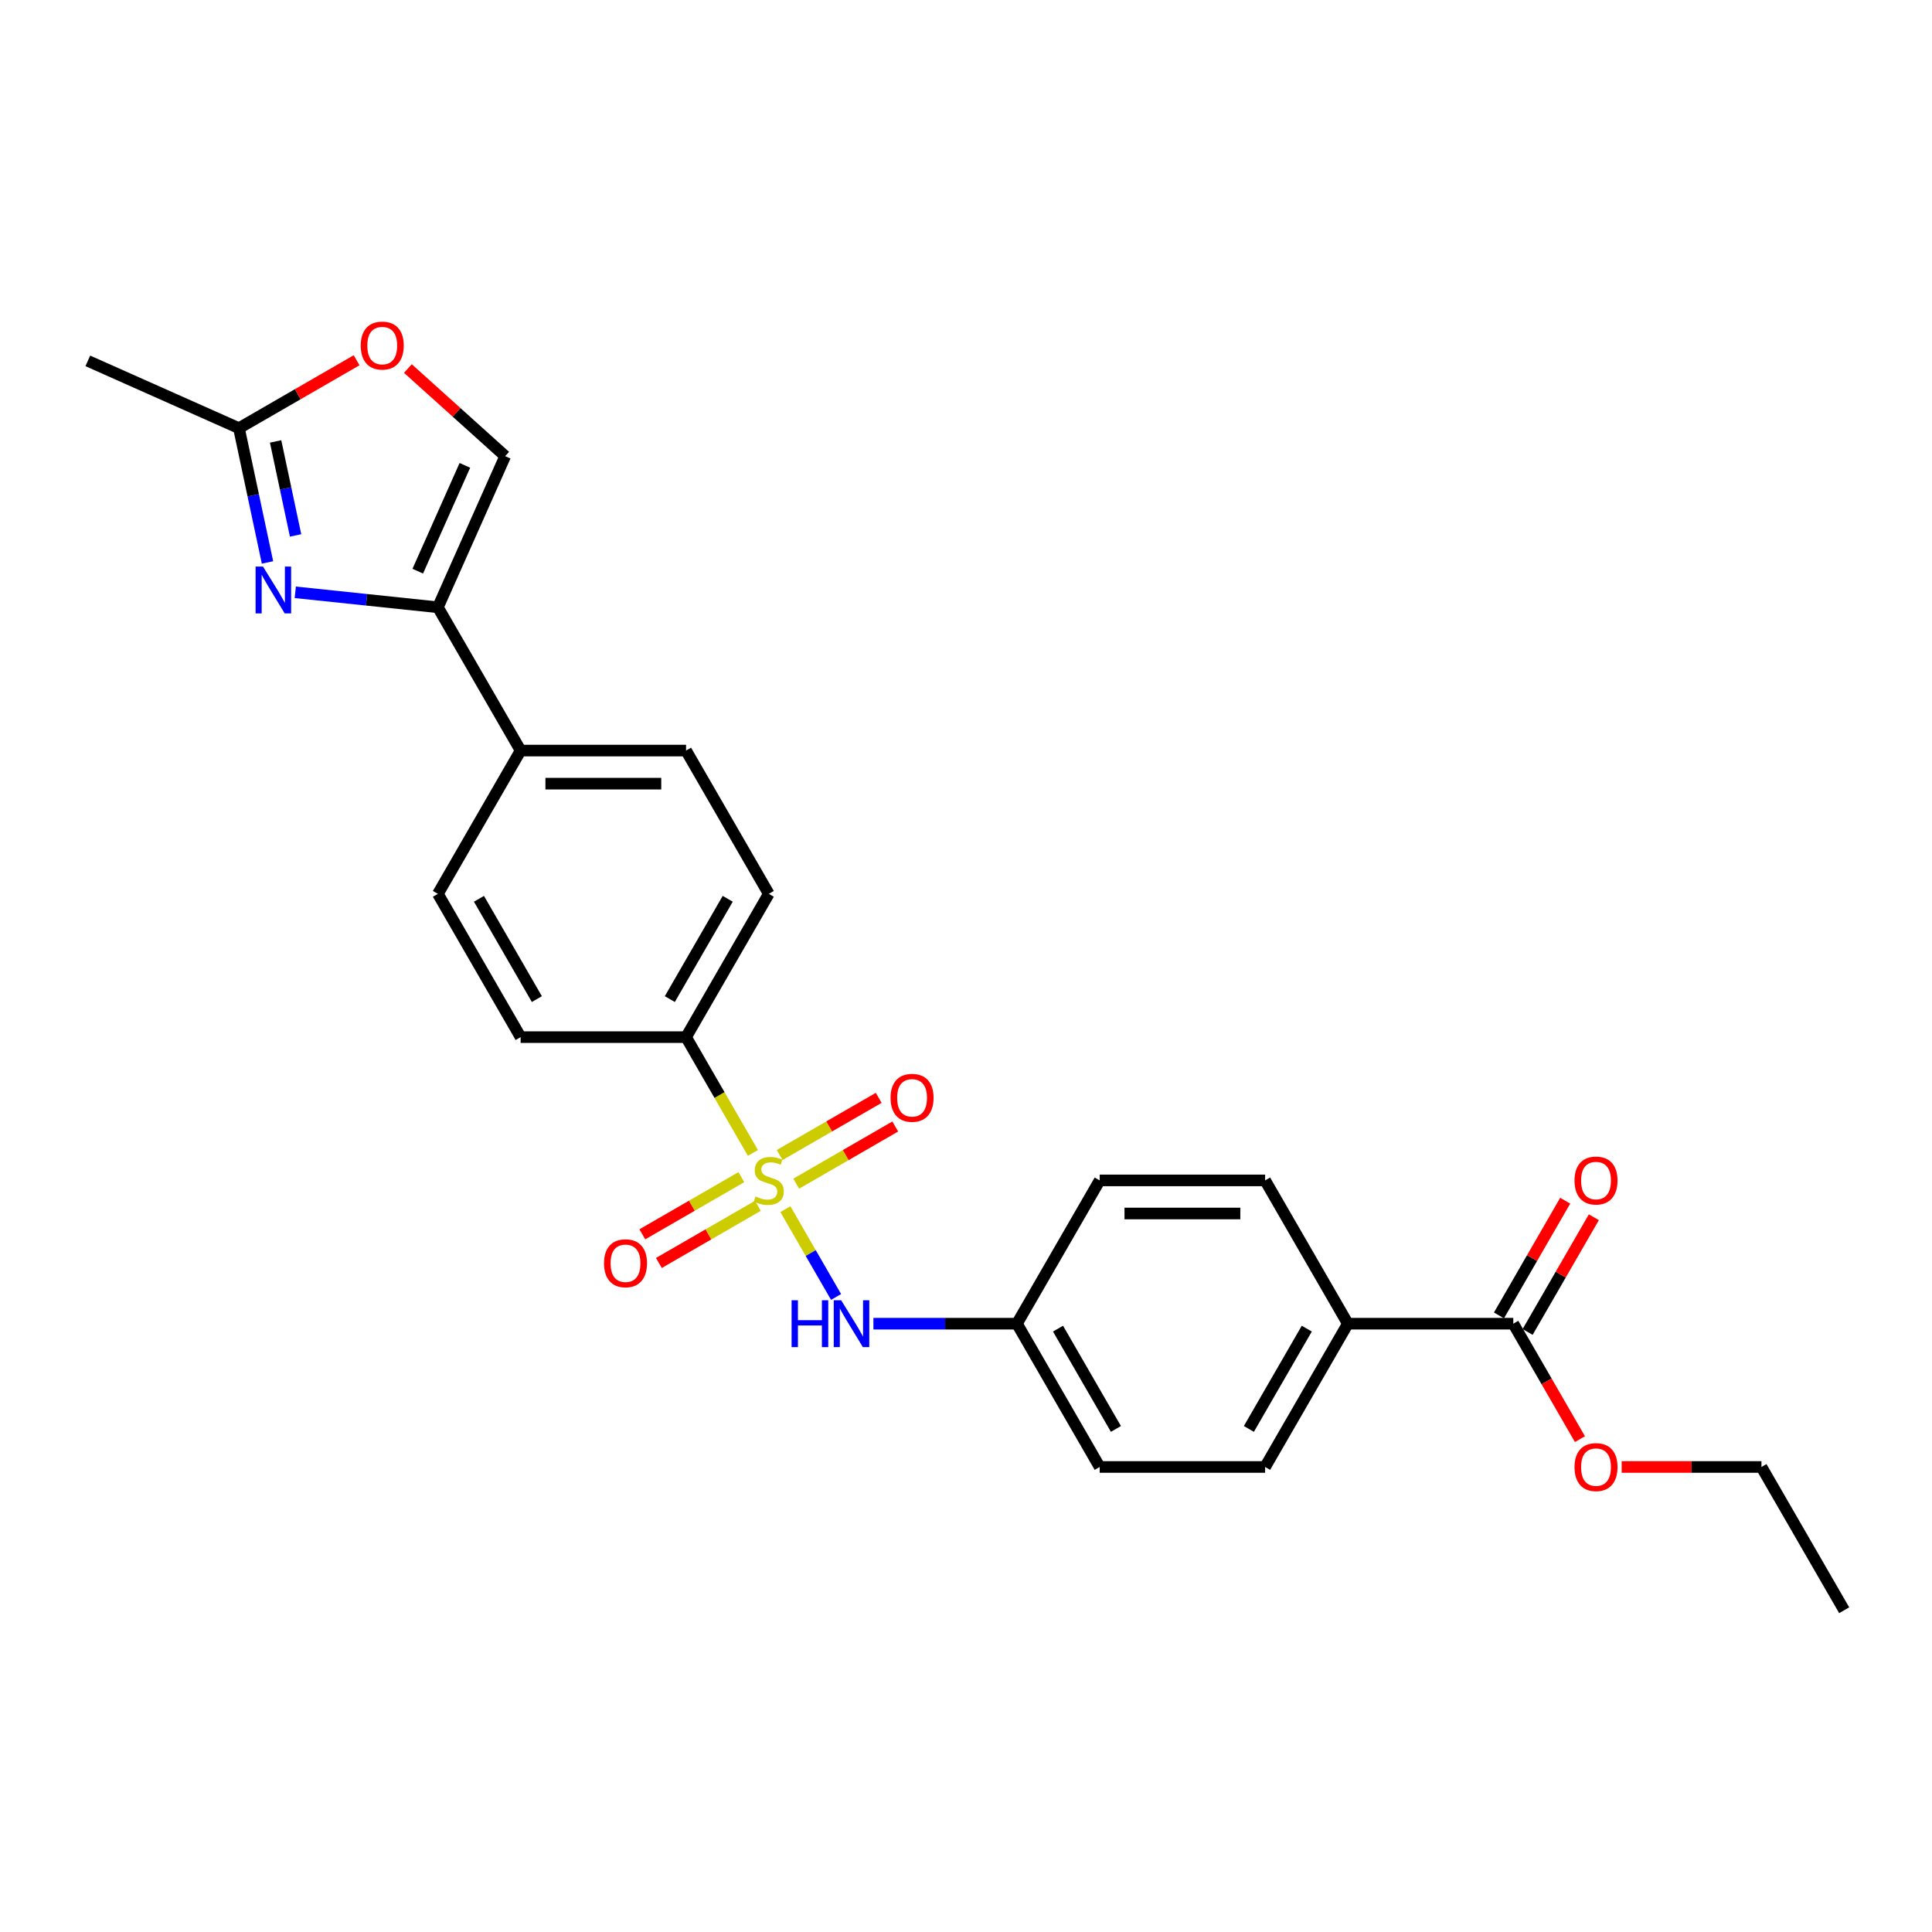 <?xml version='1.0' encoding='iso-8859-1'?>
<svg version='1.1' baseProfile='full'
              xmlns='http://www.w3.org/2000/svg'
                      xmlns:rdkit='http://www.rdkit.org/xml'
                      xmlns:xlink='http://www.w3.org/1999/xlink'
                  xml:space='preserve'
width='1000px' height='1000px' viewBox='0 0 1000 1000'>
<!-- END OF HEADER -->
<rect style='opacity:1.0;fill:#FFFFFF;stroke:none' width='1000' height='1000' x='0' y='0'> </rect>
<path class='bond-2' d='M 406.516,625.861 L 419.634,648.582' style='fill:none;fill-rule:evenodd;stroke:#CCCC00;stroke-width:6px;stroke-linecap:butt;stroke-linejoin:miter;stroke-opacity:1' />
<path class='bond-2' d='M 419.634,648.582 L 432.751,671.302' style='fill:none;fill-rule:evenodd;stroke:#0000FF;stroke-width:6px;stroke-linecap:butt;stroke-linejoin:miter;stroke-opacity:1' />
<path class='bond-5' d='M 389.706,596.745 L 372.406,566.781' style='fill:none;fill-rule:evenodd;stroke:#CCCC00;stroke-width:6px;stroke-linecap:butt;stroke-linejoin:miter;stroke-opacity:1' />
<path class='bond-5' d='M 372.406,566.781 L 355.106,536.816' style='fill:none;fill-rule:evenodd;stroke:#000000;stroke-width:6px;stroke-linecap:butt;stroke-linejoin:miter;stroke-opacity:1' />
<path class='bond-8' d='M 412.121,612.669 L 437.75,597.872' style='fill:none;fill-rule:evenodd;stroke:#CCCC00;stroke-width:6px;stroke-linecap:butt;stroke-linejoin:miter;stroke-opacity:1' />
<path class='bond-8' d='M 437.75,597.872 L 463.379,583.075' style='fill:none;fill-rule:evenodd;stroke:#FF0000;stroke-width:6px;stroke-linecap:butt;stroke-linejoin:miter;stroke-opacity:1' />
<path class='bond-8' d='M 403.558,597.836 L 429.187,583.039' style='fill:none;fill-rule:evenodd;stroke:#CCCC00;stroke-width:6px;stroke-linecap:butt;stroke-linejoin:miter;stroke-opacity:1' />
<path class='bond-8' d='M 429.187,583.039 L 454.816,568.243' style='fill:none;fill-rule:evenodd;stroke:#FF0000;stroke-width:6px;stroke-linecap:butt;stroke-linejoin:miter;stroke-opacity:1' />
<path class='bond-9' d='M 383.725,609.287 L 358.096,624.084' style='fill:none;fill-rule:evenodd;stroke:#CCCC00;stroke-width:6px;stroke-linecap:butt;stroke-linejoin:miter;stroke-opacity:1' />
<path class='bond-9' d='M 358.096,624.084 L 332.467,638.881' style='fill:none;fill-rule:evenodd;stroke:#FF0000;stroke-width:6px;stroke-linecap:butt;stroke-linejoin:miter;stroke-opacity:1' />
<path class='bond-9' d='M 392.288,624.119 L 366.659,638.916' style='fill:none;fill-rule:evenodd;stroke:#CCCC00;stroke-width:6px;stroke-linecap:butt;stroke-linejoin:miter;stroke-opacity:1' />
<path class='bond-9' d='M 366.659,638.916 L 341.03,653.713' style='fill:none;fill-rule:evenodd;stroke:#FF0000;stroke-width:6px;stroke-linecap:butt;stroke-linejoin:miter;stroke-opacity:1' />
<path class='bond-0' d='M 152.828,306.573 L 189.741,310.452' style='fill:none;fill-rule:evenodd;stroke:#0000FF;stroke-width:6px;stroke-linecap:butt;stroke-linejoin:miter;stroke-opacity:1' />
<path class='bond-0' d='M 189.741,310.452 L 226.655,314.332' style='fill:none;fill-rule:evenodd;stroke:#000000;stroke-width:6px;stroke-linecap:butt;stroke-linejoin:miter;stroke-opacity:1' />
<path class='bond-3' d='M 138.457,291.114 L 131.071,256.366' style='fill:none;fill-rule:evenodd;stroke:#0000FF;stroke-width:6px;stroke-linecap:butt;stroke-linejoin:miter;stroke-opacity:1' />
<path class='bond-3' d='M 131.071,256.366 L 123.685,221.618' style='fill:none;fill-rule:evenodd;stroke:#000000;stroke-width:6px;stroke-linecap:butt;stroke-linejoin:miter;stroke-opacity:1' />
<path class='bond-3' d='M 152.994,277.129 L 147.824,252.805' style='fill:none;fill-rule:evenodd;stroke:#0000FF;stroke-width:6px;stroke-linecap:butt;stroke-linejoin:miter;stroke-opacity:1' />
<path class='bond-3' d='M 147.824,252.805 L 142.654,228.482' style='fill:none;fill-rule:evenodd;stroke:#000000;stroke-width:6px;stroke-linecap:butt;stroke-linejoin:miter;stroke-opacity:1' />
<path class='bond-1' d='M 226.655,314.332 L 269.472,388.494' style='fill:none;fill-rule:evenodd;stroke:#000000;stroke-width:6px;stroke-linecap:butt;stroke-linejoin:miter;stroke-opacity:1' />
<path class='bond-4' d='M 226.655,314.332 L 261.485,236.101' style='fill:none;fill-rule:evenodd;stroke:#000000;stroke-width:6px;stroke-linecap:butt;stroke-linejoin:miter;stroke-opacity:1' />
<path class='bond-4' d='M 216.233,295.631 L 240.615,240.87' style='fill:none;fill-rule:evenodd;stroke:#000000;stroke-width:6px;stroke-linecap:butt;stroke-linejoin:miter;stroke-opacity:1' />
<path class='bond-17' d='M 452.078,685.139 L 489.226,685.139' style='fill:none;fill-rule:evenodd;stroke:#0000FF;stroke-width:6px;stroke-linecap:butt;stroke-linejoin:miter;stroke-opacity:1' />
<path class='bond-17' d='M 489.226,685.139 L 526.374,685.139' style='fill:none;fill-rule:evenodd;stroke:#000000;stroke-width:6px;stroke-linecap:butt;stroke-linejoin:miter;stroke-opacity:1' />
<path class='bond-23' d='M 123.685,221.618 L 45.455,186.787' style='fill:none;fill-rule:evenodd;stroke:#000000;stroke-width:6px;stroke-linecap:butt;stroke-linejoin:miter;stroke-opacity:1' />
<path class='bond-28' d='M 123.685,221.618 L 154.129,204.041' style='fill:none;fill-rule:evenodd;stroke:#000000;stroke-width:6px;stroke-linecap:butt;stroke-linejoin:miter;stroke-opacity:1' />
<path class='bond-28' d='M 154.129,204.041 L 184.573,186.464' style='fill:none;fill-rule:evenodd;stroke:#FF0000;stroke-width:6px;stroke-linecap:butt;stroke-linejoin:miter;stroke-opacity:1' />
<path class='bond-6' d='M 261.485,236.101 L 236.303,213.427' style='fill:none;fill-rule:evenodd;stroke:#000000;stroke-width:6px;stroke-linecap:butt;stroke-linejoin:miter;stroke-opacity:1' />
<path class='bond-6' d='M 236.303,213.427 L 211.12,190.752' style='fill:none;fill-rule:evenodd;stroke:#FF0000;stroke-width:6px;stroke-linecap:butt;stroke-linejoin:miter;stroke-opacity:1' />
<path class='bond-13' d='M 355.106,536.816 L 397.923,462.655' style='fill:none;fill-rule:evenodd;stroke:#000000;stroke-width:6px;stroke-linecap:butt;stroke-linejoin:miter;stroke-opacity:1' />
<path class='bond-13' d='M 346.696,517.129 L 376.668,465.216' style='fill:none;fill-rule:evenodd;stroke:#000000;stroke-width:6px;stroke-linecap:butt;stroke-linejoin:miter;stroke-opacity:1' />
<path class='bond-14' d='M 355.106,536.816 L 269.472,536.816' style='fill:none;fill-rule:evenodd;stroke:#000000;stroke-width:6px;stroke-linecap:butt;stroke-linejoin:miter;stroke-opacity:1' />
<path class='bond-7' d='M 783.277,685.139 L 697.643,685.139' style='fill:none;fill-rule:evenodd;stroke:#000000;stroke-width:6px;stroke-linecap:butt;stroke-linejoin:miter;stroke-opacity:1' />
<path class='bond-12' d='M 790.693,689.421 L 807.835,659.73' style='fill:none;fill-rule:evenodd;stroke:#000000;stroke-width:6px;stroke-linecap:butt;stroke-linejoin:miter;stroke-opacity:1' />
<path class='bond-12' d='M 807.835,659.73 L 824.977,630.04' style='fill:none;fill-rule:evenodd;stroke:#FF0000;stroke-width:6px;stroke-linecap:butt;stroke-linejoin:miter;stroke-opacity:1' />
<path class='bond-12' d='M 775.861,680.857 L 793.003,651.167' style='fill:none;fill-rule:evenodd;stroke:#000000;stroke-width:6px;stroke-linecap:butt;stroke-linejoin:miter;stroke-opacity:1' />
<path class='bond-12' d='M 793.003,651.167 L 810.145,621.476' style='fill:none;fill-rule:evenodd;stroke:#FF0000;stroke-width:6px;stroke-linecap:butt;stroke-linejoin:miter;stroke-opacity:1' />
<path class='bond-20' d='M 783.277,685.139 L 800.528,715.018' style='fill:none;fill-rule:evenodd;stroke:#000000;stroke-width:6px;stroke-linecap:butt;stroke-linejoin:miter;stroke-opacity:1' />
<path class='bond-20' d='M 800.528,715.018 L 817.778,744.897' style='fill:none;fill-rule:evenodd;stroke:#FF0000;stroke-width:6px;stroke-linecap:butt;stroke-linejoin:miter;stroke-opacity:1' />
<path class='bond-10' d='M 269.472,388.494 L 226.655,462.655' style='fill:none;fill-rule:evenodd;stroke:#000000;stroke-width:6px;stroke-linecap:butt;stroke-linejoin:miter;stroke-opacity:1' />
<path class='bond-26' d='M 269.472,388.494 L 355.106,388.494' style='fill:none;fill-rule:evenodd;stroke:#000000;stroke-width:6px;stroke-linecap:butt;stroke-linejoin:miter;stroke-opacity:1' />
<path class='bond-26' d='M 282.317,405.62 L 342.261,405.62' style='fill:none;fill-rule:evenodd;stroke:#000000;stroke-width:6px;stroke-linecap:butt;stroke-linejoin:miter;stroke-opacity:1' />
<path class='bond-11' d='M 697.643,685.139 L 654.826,759.301' style='fill:none;fill-rule:evenodd;stroke:#000000;stroke-width:6px;stroke-linecap:butt;stroke-linejoin:miter;stroke-opacity:1' />
<path class='bond-11' d='M 676.388,687.7 L 646.416,739.613' style='fill:none;fill-rule:evenodd;stroke:#000000;stroke-width:6px;stroke-linecap:butt;stroke-linejoin:miter;stroke-opacity:1' />
<path class='bond-27' d='M 697.643,685.139 L 654.826,610.978' style='fill:none;fill-rule:evenodd;stroke:#000000;stroke-width:6px;stroke-linecap:butt;stroke-linejoin:miter;stroke-opacity:1' />
<path class='bond-15' d='M 397.923,462.655 L 355.106,388.494' style='fill:none;fill-rule:evenodd;stroke:#000000;stroke-width:6px;stroke-linecap:butt;stroke-linejoin:miter;stroke-opacity:1' />
<path class='bond-16' d='M 269.472,536.816 L 226.655,462.655' style='fill:none;fill-rule:evenodd;stroke:#000000;stroke-width:6px;stroke-linecap:butt;stroke-linejoin:miter;stroke-opacity:1' />
<path class='bond-16' d='M 277.882,517.129 L 247.91,465.216' style='fill:none;fill-rule:evenodd;stroke:#000000;stroke-width:6px;stroke-linecap:butt;stroke-linejoin:miter;stroke-opacity:1' />
<path class='bond-21' d='M 526.374,685.139 L 569.192,610.978' style='fill:none;fill-rule:evenodd;stroke:#000000;stroke-width:6px;stroke-linecap:butt;stroke-linejoin:miter;stroke-opacity:1' />
<path class='bond-22' d='M 526.374,685.139 L 569.192,759.301' style='fill:none;fill-rule:evenodd;stroke:#000000;stroke-width:6px;stroke-linecap:butt;stroke-linejoin:miter;stroke-opacity:1' />
<path class='bond-22' d='M 547.629,687.7 L 577.601,739.613' style='fill:none;fill-rule:evenodd;stroke:#000000;stroke-width:6px;stroke-linecap:butt;stroke-linejoin:miter;stroke-opacity:1' />
<path class='bond-18' d='M 654.826,759.301 L 569.192,759.301' style='fill:none;fill-rule:evenodd;stroke:#000000;stroke-width:6px;stroke-linecap:butt;stroke-linejoin:miter;stroke-opacity:1' />
<path class='bond-19' d='M 654.826,610.978 L 569.192,610.978' style='fill:none;fill-rule:evenodd;stroke:#000000;stroke-width:6px;stroke-linecap:butt;stroke-linejoin:miter;stroke-opacity:1' />
<path class='bond-19' d='M 641.981,628.105 L 582.037,628.105' style='fill:none;fill-rule:evenodd;stroke:#000000;stroke-width:6px;stroke-linecap:butt;stroke-linejoin:miter;stroke-opacity:1' />
<path class='bond-24' d='M 839.367,759.301 L 875.548,759.301' style='fill:none;fill-rule:evenodd;stroke:#FF0000;stroke-width:6px;stroke-linecap:butt;stroke-linejoin:miter;stroke-opacity:1' />
<path class='bond-24' d='M 875.548,759.301 L 911.728,759.301' style='fill:none;fill-rule:evenodd;stroke:#000000;stroke-width:6px;stroke-linecap:butt;stroke-linejoin:miter;stroke-opacity:1' />
<path class='bond-25' d='M 911.728,759.301 L 954.545,833.462' style='fill:none;fill-rule:evenodd;stroke:#000000;stroke-width:6px;stroke-linecap:butt;stroke-linejoin:miter;stroke-opacity:1' />
<path  class='atom-0' d='M 391.072 619.301
Q 391.346 619.404, 392.477 619.884
Q 393.607 620.363, 394.84 620.672
Q 396.108 620.946, 397.341 620.946
Q 399.636 620.946, 400.972 619.849
Q 402.308 618.719, 402.308 616.767
Q 402.308 615.431, 401.623 614.609
Q 400.972 613.787, 399.944 613.341
Q 398.916 612.896, 397.204 612.382
Q 395.046 611.731, 393.744 611.115
Q 392.477 610.498, 391.552 609.197
Q 390.661 607.895, 390.661 605.703
Q 390.661 602.654, 392.717 600.77
Q 394.806 598.886, 398.916 598.886
Q 401.725 598.886, 404.911 600.222
L 404.123 602.86
Q 401.211 601.661, 399.019 601.661
Q 396.656 601.661, 395.354 602.654
Q 394.052 603.613, 394.087 605.292
Q 394.087 606.593, 394.738 607.381
Q 395.423 608.169, 396.382 608.614
Q 397.375 609.06, 399.019 609.573
Q 401.211 610.258, 402.513 610.943
Q 403.815 611.629, 404.74 613.033
Q 405.699 614.403, 405.699 616.767
Q 405.699 620.123, 403.438 621.939
Q 401.211 623.72, 397.478 623.72
Q 395.32 623.72, 393.676 623.241
Q 392.066 622.795, 390.148 622.007
L 391.072 619.301
' fill='#CCCC00'/>
<path  class='atom-1' d='M 136.129 293.255
L 144.076 306.1
Q 144.864 307.368, 146.131 309.663
Q 147.398 311.958, 147.467 312.095
L 147.467 293.255
L 150.687 293.255
L 150.687 317.507
L 147.364 317.507
L 138.835 303.463
Q 137.842 301.819, 136.78 299.935
Q 135.752 298.051, 135.444 297.468
L 135.444 317.507
L 132.293 317.507
L 132.293 293.255
L 136.129 293.255
' fill='#0000FF'/>
<path  class='atom-3' d='M 409.724 673.013
L 413.012 673.013
L 413.012 683.324
L 425.412 683.324
L 425.412 673.013
L 428.7 673.013
L 428.7 697.265
L 425.412 697.265
L 425.412 686.064
L 413.012 686.064
L 413.012 697.265
L 409.724 697.265
L 409.724 673.013
' fill='#0000FF'/>
<path  class='atom-3' d='M 435.38 673.013
L 443.326 685.858
Q 444.114 687.126, 445.382 689.421
Q 446.649 691.716, 446.718 691.853
L 446.718 673.013
L 449.937 673.013
L 449.937 697.265
L 446.615 697.265
L 438.086 683.221
Q 437.092 681.577, 436.03 679.693
Q 435.003 677.809, 434.694 677.227
L 434.694 697.265
L 431.543 697.265
L 431.543 673.013
L 435.38 673.013
' fill='#0000FF'/>
<path  class='atom-7' d='M 186.714 178.869
Q 186.714 173.046, 189.592 169.792
Q 192.469 166.538, 197.847 166.538
Q 203.225 166.538, 206.102 169.792
Q 208.979 173.046, 208.979 178.869
Q 208.979 184.761, 206.068 188.118
Q 203.156 191.441, 197.847 191.441
Q 192.503 191.441, 189.592 188.118
Q 186.714 184.795, 186.714 178.869
M 197.847 188.7
Q 201.546 188.7, 203.533 186.234
Q 205.554 183.733, 205.554 178.869
Q 205.554 174.108, 203.533 171.71
Q 201.546 169.278, 197.847 169.278
Q 194.147 169.278, 192.126 171.676
Q 190.14 174.074, 190.14 178.869
Q 190.14 183.768, 192.126 186.234
Q 194.147 188.7, 197.847 188.7
' fill='#FF0000'/>
<path  class='atom-9' d='M 460.952 568.229
Q 460.952 562.406, 463.829 559.152
Q 466.707 555.898, 472.085 555.898
Q 477.462 555.898, 480.34 559.152
Q 483.217 562.406, 483.217 568.229
Q 483.217 574.121, 480.305 577.478
Q 477.394 580.8, 472.085 580.8
Q 466.741 580.8, 463.829 577.478
Q 460.952 574.155, 460.952 568.229
M 472.085 578.06
Q 475.784 578.06, 477.771 575.594
Q 479.792 573.093, 479.792 568.229
Q 479.792 563.468, 477.771 561.07
Q 475.784 558.638, 472.085 558.638
Q 468.385 558.638, 466.364 561.036
Q 464.377 563.434, 464.377 568.229
Q 464.377 573.127, 466.364 575.594
Q 468.385 578.06, 472.085 578.06
' fill='#FF0000'/>
<path  class='atom-10' d='M 312.629 653.863
Q 312.629 648.04, 315.507 644.786
Q 318.384 641.532, 323.762 641.532
Q 329.14 641.532, 332.017 644.786
Q 334.894 648.04, 334.894 653.863
Q 334.894 659.755, 331.983 663.112
Q 329.071 666.434, 323.762 666.434
Q 318.418 666.434, 315.507 663.112
Q 312.629 659.789, 312.629 653.863
M 323.762 663.694
Q 327.461 663.694, 329.448 661.228
Q 331.469 658.727, 331.469 653.863
Q 331.469 649.102, 329.448 646.704
Q 327.461 644.272, 323.762 644.272
Q 320.062 644.272, 318.041 646.67
Q 316.055 649.068, 316.055 653.863
Q 316.055 658.762, 318.041 661.228
Q 320.062 663.694, 323.762 663.694
' fill='#FF0000'/>
<path  class='atom-13' d='M 814.962 611.046
Q 814.962 605.223, 817.839 601.969
Q 820.716 598.715, 826.094 598.715
Q 831.472 598.715, 834.349 601.969
Q 837.227 605.223, 837.227 611.046
Q 837.227 616.938, 834.315 620.295
Q 831.403 623.617, 826.094 623.617
Q 820.751 623.617, 817.839 620.295
Q 814.962 616.972, 814.962 611.046
M 826.094 620.877
Q 829.794 620.877, 831.78 618.411
Q 833.801 615.91, 833.801 611.046
Q 833.801 606.285, 831.78 603.887
Q 829.794 601.455, 826.094 601.455
Q 822.395 601.455, 820.374 603.853
Q 818.387 606.251, 818.387 611.046
Q 818.387 615.944, 820.374 618.411
Q 822.395 620.877, 826.094 620.877
' fill='#FF0000'/>
<path  class='atom-21' d='M 814.962 759.369
Q 814.962 753.546, 817.839 750.292
Q 820.716 747.038, 826.094 747.038
Q 831.472 747.038, 834.349 750.292
Q 837.227 753.546, 837.227 759.369
Q 837.227 765.261, 834.315 768.618
Q 831.403 771.94, 826.094 771.94
Q 820.751 771.94, 817.839 768.618
Q 814.962 765.295, 814.962 759.369
M 826.094 769.2
Q 829.794 769.2, 831.78 766.734
Q 833.801 764.233, 833.801 759.369
Q 833.801 754.608, 831.78 752.21
Q 829.794 749.778, 826.094 749.778
Q 822.395 749.778, 820.374 752.176
Q 818.387 754.573, 818.387 759.369
Q 818.387 764.267, 820.374 766.734
Q 822.395 769.2, 826.094 769.2
' fill='#FF0000'/>
</svg>
